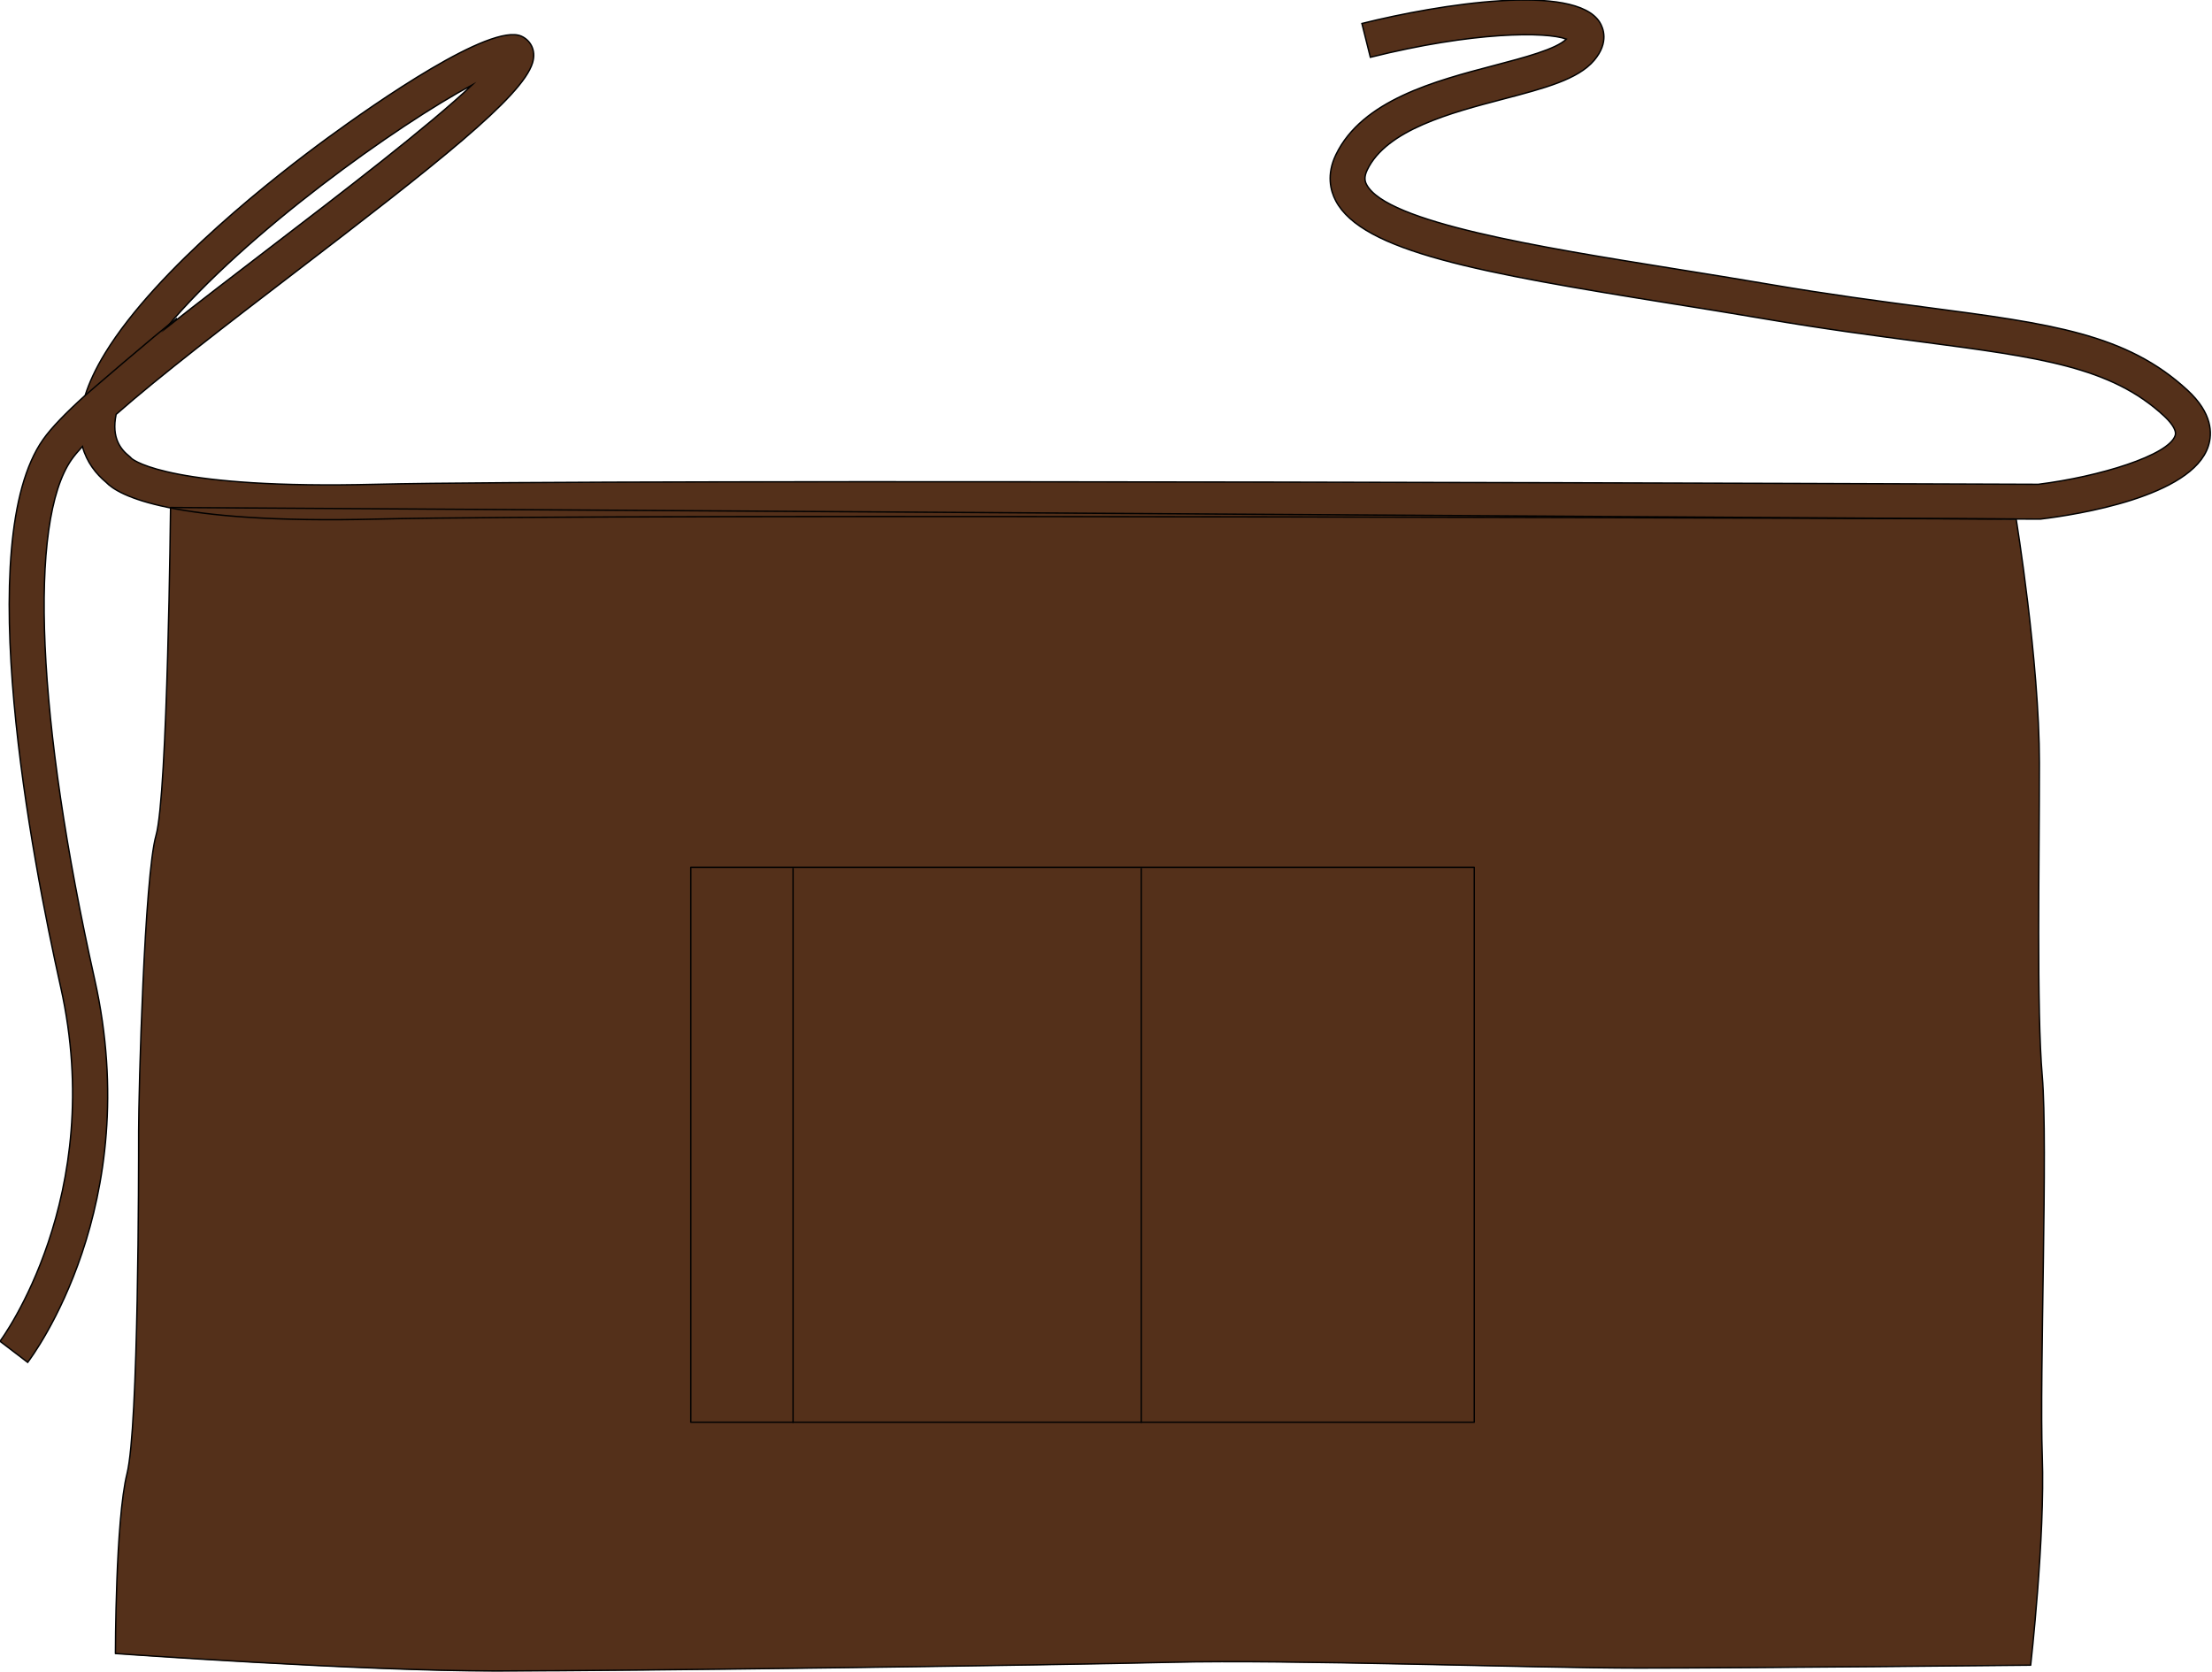 <?xml version="1.0" encoding="utf-8"?>
<!-- Generator: Adobe Illustrator 15.0.2, SVG Export Plug-In . SVG Version: 6.00 Build 0)  -->
<!DOCTYPE svg PUBLIC "-//W3C//DTD SVG 1.1//EN" "http://www.w3.org/Graphics/SVG/1.1/DTD/svg11.dtd">
<svg version="1.1" id="Layer_1" xmlns="http://www.w3.org/2000/svg" xmlns:xlink="http://www.w3.org/1999/xlink" x="0px" y="0px"
	 width="800.602px" height="605.377px" viewBox="0 0 800.602 605.377" enable-background="new 0 0 800.602 605.377"
	 xml:space="preserve">
<g id="front">
	<g id="primary_3_">
		<path id="primary" fill="#54301A" d="M61.729,183.843c0,0-1.049,103.979-5.252,118.684c-4.204,14.707-6.302,92.425-6.302,107.13
			c0,14.703,0,107.131-4.2,123.932c-4.2,16.808-4.2,65.115-4.2,65.115s88.226,6.303,137.589,6.303
			c49.364,0,201.655-2.1,244.719-3.151c43.063-1.046,130.236,2.104,169.101,2.104c38.854,0,141.789-1.053,141.789-1.053
			s5.248-46.211,4.194-75.621c-1.046-29.409,2.104-113.43,0-137.587c-2.099-24.156-1.046-76.671-1.046-113.432
			s-8.404-88.224-8.404-88.224L61.729,183.843z"/>
		<path id="primary_2_" fill="#54301A" d="M10.02,493.175l-10.014-7.656l5.008,3.828L0,485.525
			c0.391-0.52,38.926-52.396,21.972-128.192c-10.577-47.291-32.375-161.282-6.358-198.255c2.991-4.25,8.27-9.662,15.203-15.939
			c1.446-4.576,3.78-9.662,7.231-15.305c18.962-31.01,62.714-64.867,80.646-77.984c17.359-12.696,58.933-41.681,70.009-36.75
			c3.043,1.36,5.479,4.865,4.049,9.628c-3.715,12.386-35.164,36.953-86.164,76.01C82.611,117.095,58.078,135.884,42.028,150
			c-1.779,8.631,1.759,12.745,4.745,15.148c0.298,0.243,0.577,0.511,0.825,0.803c1.181,0.991,15.159,11.2,88.542,9.363
			c82.163-2.056,584.651-0.071,601.6-0.003c22.127-2.757,47.209-10.474,49.539-17.671c0.722-2.231-2.252-5.413-4.086-7.111
			c-19.176-17.758-45.012-21.161-87.817-26.798c-16.515-2.179-35.235-4.64-57.052-8.375c-11.354-1.942-22.797-3.779-34.035-5.579
			C535.633,98.759,493.061,91.07,483.431,72.629c-1.884-3.6-3.394-9.403,0.086-16.631c9.515-19.759,35.971-26.707,57.227-32.29
			c11.021-2.893,22.396-5.882,26.188-9.553c-7.322-2.72-33.553-2.774-70.953,6.579l-3.056-12.228
			c27.754-6.938,77.12-14.834,86.076-0.438c1.229,1.972,3.485,7.263-2.021,13.773c-5.855,6.918-17.848,10.069-33.031,14.056
			c-18.746,4.923-42.082,11.049-49.072,25.567c-1.293,2.683-0.859,4.2-0.271,5.323c7.191,13.772,62.707,22.681,111.683,30.539
			c11.277,1.81,22.768,3.653,34.168,5.604c21.576,3.689,40.166,6.136,56.574,8.299c45.277,5.963,72.611,9.566,94.73,30.05
			c8.939,8.277,9.02,15.573,7.508,20.238c-5.938,18.357-47.722,24.81-60.395,26.345c-0.258,0.034-0.479,0.062-0.783,0.049
			c-5.18-0.019-518.659-2.08-601.634,0c-75.217,1.88-93.604-8.671-98.013-13.293c-3.683-3.074-7.053-7.295-8.612-12.997
			c-1.614,1.742-2.93,3.32-3.908,4.711c-15.802,22.459-12.604,94.59,8.346,188.252C52.56,436.336,11.766,490.891,10.02,493.175z
			 M170.934,30.714c-27.005,14.448-81.959,53.529-110.863,88.069c11.945-9.453,25.263-19.65,38.853-30.06
			C123.668,69.774,155.196,45.633,170.934,30.714z"/>
	</g>
	<g id="outline">
		<path id="primary_1_" fill="none" stroke="#000000" stroke-width="0.5" stroke-miterlimit="10" d="M10.02,493.175l-10.014-7.656
			l5.008,3.828L0,485.525c0.391-0.52,38.926-52.396,21.972-128.192c-10.577-47.291-32.375-161.282-6.358-198.255
			c2.991-4.25,8.27-9.662,15.203-15.939c1.446-4.576,3.78-9.662,7.231-15.305c18.962-31.01,62.714-64.867,80.646-77.984
			c17.359-12.696,58.933-41.681,70.009-36.75c3.043,1.36,5.479,4.865,4.049,9.628c-3.715,12.386-35.164,36.953-86.164,76.01
			C82.611,117.095,58.078,135.884,42.028,150c-1.779,8.631,1.759,12.745,4.745,15.148c0.298,0.243,0.577,0.511,0.825,0.803
			c1.181,0.991,15.159,11.2,88.542,9.363c82.163-2.056,584.651-0.071,601.6-0.003c22.127-2.757,47.209-10.474,49.539-17.671
			c0.722-2.231-2.252-5.413-4.086-7.111c-19.176-17.758-45.012-21.161-87.817-26.798c-16.515-2.179-35.235-4.64-57.052-8.375
			c-11.354-1.942-22.797-3.779-34.035-5.579C535.633,98.759,493.061,91.07,483.431,72.629c-1.884-3.6-3.394-9.403,0.086-16.631
			c9.515-19.759,35.971-26.707,57.227-32.29c11.021-2.893,22.396-5.882,26.188-9.553c-7.322-2.72-33.553-2.774-70.953,6.579
			l-3.056-12.228c27.754-6.938,77.12-14.834,86.076-0.438c1.229,1.972,3.485,7.263-2.021,13.773
			c-5.855,6.918-17.848,10.069-33.031,14.056c-18.746,4.923-42.082,11.049-49.072,25.567c-1.293,2.683-0.859,4.2-0.271,5.323
			c7.191,13.772,62.707,22.681,111.683,30.539c11.277,1.81,22.768,3.653,34.168,5.604c21.576,3.689,40.166,6.136,56.574,8.299
			c45.277,5.963,72.611,9.566,94.73,30.05c8.939,8.277,9.02,15.573,7.508,20.238c-5.938,18.357-47.722,24.81-60.395,26.345
			c-0.258,0.034-0.479,0.062-0.783,0.049c-5.18-0.019-518.659-2.08-601.634,0c-75.217,1.88-93.604-8.671-98.013-13.293
			c-3.683-3.074-7.053-7.295-8.612-12.997c-1.614,1.742-2.93,3.32-3.908,4.711c-15.802,22.459-12.604,94.59,8.346,188.252
			C52.56,436.336,11.766,490.891,10.02,493.175z M170.934,30.714c-27.005,14.448-81.959,53.529-110.863,88.069
			c11.945-9.453,25.263-19.65,38.853-30.06C123.668,69.774,155.196,45.633,170.934,30.714z"/>
		<g id="Layer_2">
			<path fill="none" stroke="#010101" stroke-width="0.5" stroke-linejoin="round" stroke-miterlimit="10" d="M61.729,183.71
				c0,0-1.049,103.979-5.252,118.684c-4.204,14.705-6.302,92.425-6.302,107.13c0,14.707,0,107.128-4.2,123.936
				c-4.2,16.801-4.2,65.114-4.2,65.114s88.226,6.303,137.589,6.303c49.364,0,201.655-2.099,244.719-3.15
				c43.063-1.053,130.236,2.101,169.101,2.101c38.854,0,141.789-1.046,141.789-1.046s5.248-46.219,4.194-75.621
				c-1.046-29.409,2.104-113.435,0-137.591c-2.099-24.157-1.046-76.672-1.046-113.433s-8.404-88.224-8.404-88.224L61.729,183.71z"/>
			<path fill="none" stroke="#010101" stroke-width="0.5" stroke-linejoin="round" stroke-miterlimit="10" d="M30.818,143.14
				c0,0,25.925-22.447,33.276-27.961"/>
			
				<rect x="250.015" y="313.965" fill="none" stroke="#010101" stroke-width="0.5" stroke-linejoin="round" stroke-miterlimit="10" width="283.577" height="200.866"/>
			
				<line fill="none" stroke="#010101" stroke-width="0.5" stroke-linejoin="round" stroke-miterlimit="10" x1="287.037" y1="314.226" x2="287.037" y2="515.096"/>
			
				<line fill="none" stroke="#010101" stroke-width="0.5" stroke-linejoin="round" stroke-miterlimit="10" x1="413.071" y1="314.226" x2="413.071" y2="515.096"/>
		</g>
	</g>
</g>
</svg>
